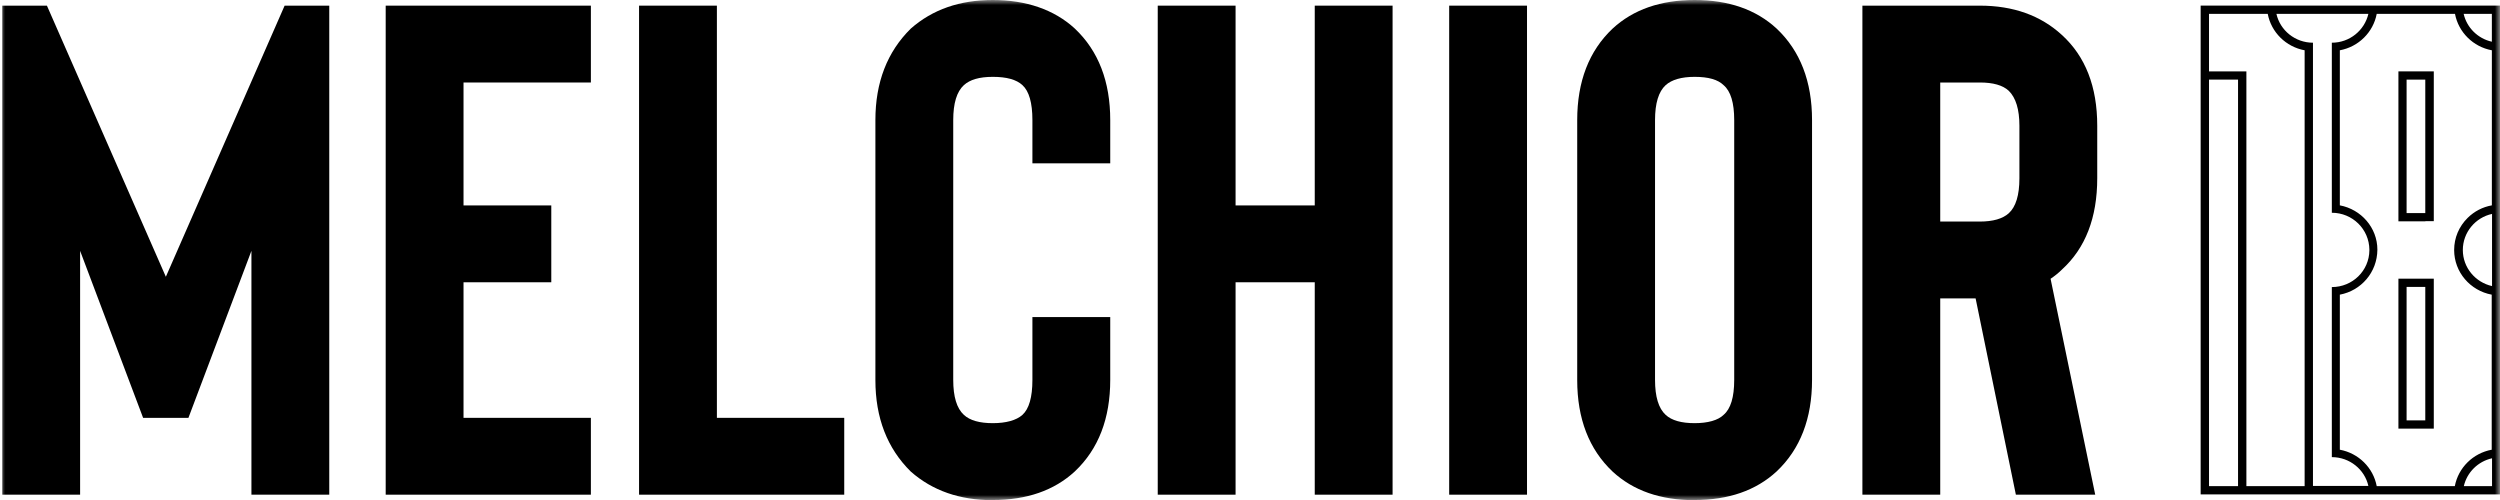 <svg width="250" height="50" viewBox="0 0 250 50" fill="none" xmlns="http://www.w3.org/2000/svg">
<mask id="mask0_231_323" style="mask-type:luminance" maskUnits="userSpaceOnUse" x="0" y="0" width="250" height="50">
<path d="M250 0H0V50H250V0Z" fill="white"/>
</mask>
<g mask="url(#mask0_231_323)">
<path d="M28.462 0.565H32.926V49.468H25.143V25.084L18.843 41.784H14.311L8.011 25.084V49.468H0.228V0.565H4.692L16.585 27.678L28.462 0.565Z" fill="black"/>
<path d="M59.088 8.25H46.352V20.543H55.129V28.227H46.352V41.784H59.088V49.468H38.569V0.565H59.088V8.25Z" fill="black"/>
<path d="M63.906 49.468V0.565H71.689V41.784H84.424V49.468H63.906Z" fill="black"/>
<path d="M99.282 50.017C95.98 50.017 93.251 49.069 91.078 47.157C88.72 44.828 87.54 41.784 87.54 38.008V12.009C87.54 8.234 88.72 5.19 91.078 2.861C93.251 0.948 95.98 0 99.282 0C102.584 0 105.414 0.948 107.486 2.861C109.845 5.09 111.024 8.151 111.024 12.009V16.334H103.241V12.009C103.241 10.28 102.904 9.115 102.247 8.516C101.641 7.951 100.647 7.685 99.282 7.685C97.918 7.685 96.991 7.968 96.385 8.516C95.677 9.165 95.323 10.329 95.323 12.009V37.991C95.323 39.671 95.677 40.836 96.385 41.484C96.991 42.05 97.968 42.316 99.282 42.316C100.596 42.316 101.641 42.033 102.247 41.484C102.904 40.886 103.241 39.721 103.241 37.991V31.704H111.024V37.991C111.024 41.85 109.845 44.911 107.486 47.14C105.414 49.053 102.668 50.001 99.282 50.001V50.017Z" fill="black"/>
<path d="M131.475 0.565H139.258V49.468H131.475V28.227H123.557V49.468H115.774V0.565H123.557V20.543H131.475V0.565Z" fill="black"/>
<path d="M144.918 49.468V0.565H152.701V49.468H144.918Z" fill="black"/>
<path d="M169.462 50.017C166.059 50.017 163.33 49.069 161.259 47.157C158.9 44.928 157.721 41.867 157.721 38.008V12.009C157.721 8.151 158.9 5.09 161.259 2.861C163.33 0.948 166.076 0 169.462 0C172.849 0 175.595 0.948 177.666 2.861C180.024 5.09 181.204 8.151 181.204 12.009V37.991C181.204 41.85 180.024 44.911 177.666 47.14C175.595 49.053 172.849 50.001 169.462 50.001V50.017ZM169.462 7.685C168.149 7.685 167.172 7.968 166.565 8.516C165.857 9.165 165.503 10.329 165.503 12.009V37.991C165.503 39.671 165.857 40.836 166.565 41.484C167.172 42.05 168.149 42.316 169.462 42.316C170.776 42.316 171.804 42.033 172.36 41.484C173.068 40.886 173.421 39.721 173.421 37.991V12.009C173.421 10.28 173.068 9.115 172.36 8.516C171.787 7.951 170.827 7.685 169.462 7.685Z" fill="black"/>
<path d="M209.505 49.468H201.587L197.561 29.841H194.023V49.468H186.24V0.565H197.983C201.335 0.565 204.063 1.547 206.186 3.493C208.545 5.639 209.724 8.666 209.724 12.575V17.814C209.724 21.773 208.545 24.817 206.186 26.963C205.85 27.296 205.479 27.595 205.058 27.878L209.522 49.468H209.505ZM201.941 12.575C201.941 10.945 201.587 9.78 200.879 9.082C200.273 8.516 199.297 8.25 197.983 8.25H194.023V22.156H197.983C199.297 22.156 200.273 21.873 200.879 21.324C201.587 20.676 201.941 19.511 201.941 17.831V12.592V12.575Z" fill="black"/>
<path d="M242.544 22.116H243.379V7.138H239.842V22.133H242.544V22.116ZM240.659 7.962H242.529V21.309H240.659V7.962Z" fill="black"/>
<path d="M242.544 42.862H243.379V27.867H239.842V42.862H242.544ZM240.659 28.691H242.529V42.038H240.659V28.691Z" fill="black"/>
<path d="M220.065 49.437H250.039V0.563H220.065V49.437ZM240.659 1.387H245.499C245.85 3.233 247.318 4.683 249.186 5.029V20.535C248.269 20.699 247.435 21.128 246.767 21.787C245.899 22.644 245.415 23.781 245.415 25C245.415 27.225 247.035 29.07 249.171 29.466V44.971C247.301 45.317 245.833 46.767 245.482 48.613H237.672C237.322 46.767 235.853 45.317 233.984 44.971V29.466C236.103 29.07 237.723 27.241 237.738 24.967C237.738 22.759 236.103 20.93 233.984 20.535V5.029C235.853 4.683 237.322 3.233 237.672 1.387H240.643H240.659ZM220.901 48.613V7.962H223.804V48.613H220.901ZM224.639 48.613V7.138H220.901V1.387H226.774C227.125 3.233 228.593 4.683 230.463 5.029V48.613H224.639ZM227.642 1.387H236.838C236.454 3.035 234.969 4.271 233.183 4.271V21.276C235.252 21.276 236.921 22.924 236.938 24.967V25.033C236.921 27.076 235.252 28.708 233.183 28.708V45.713C234.969 45.713 236.471 46.949 236.838 48.596H231.297V4.271C229.512 4.271 228.01 3.035 227.642 1.387ZM249.203 48.613H246.383C246.7 47.229 247.802 46.141 249.203 45.828V48.613ZM249.203 28.609C247.534 28.23 246.283 26.763 246.283 25C246.283 23.237 247.534 21.754 249.203 21.392V28.625V28.609ZM246.366 1.387H249.186V4.172C247.785 3.859 246.683 2.772 246.366 1.387Z" fill="black"/>
</g>
</svg>
